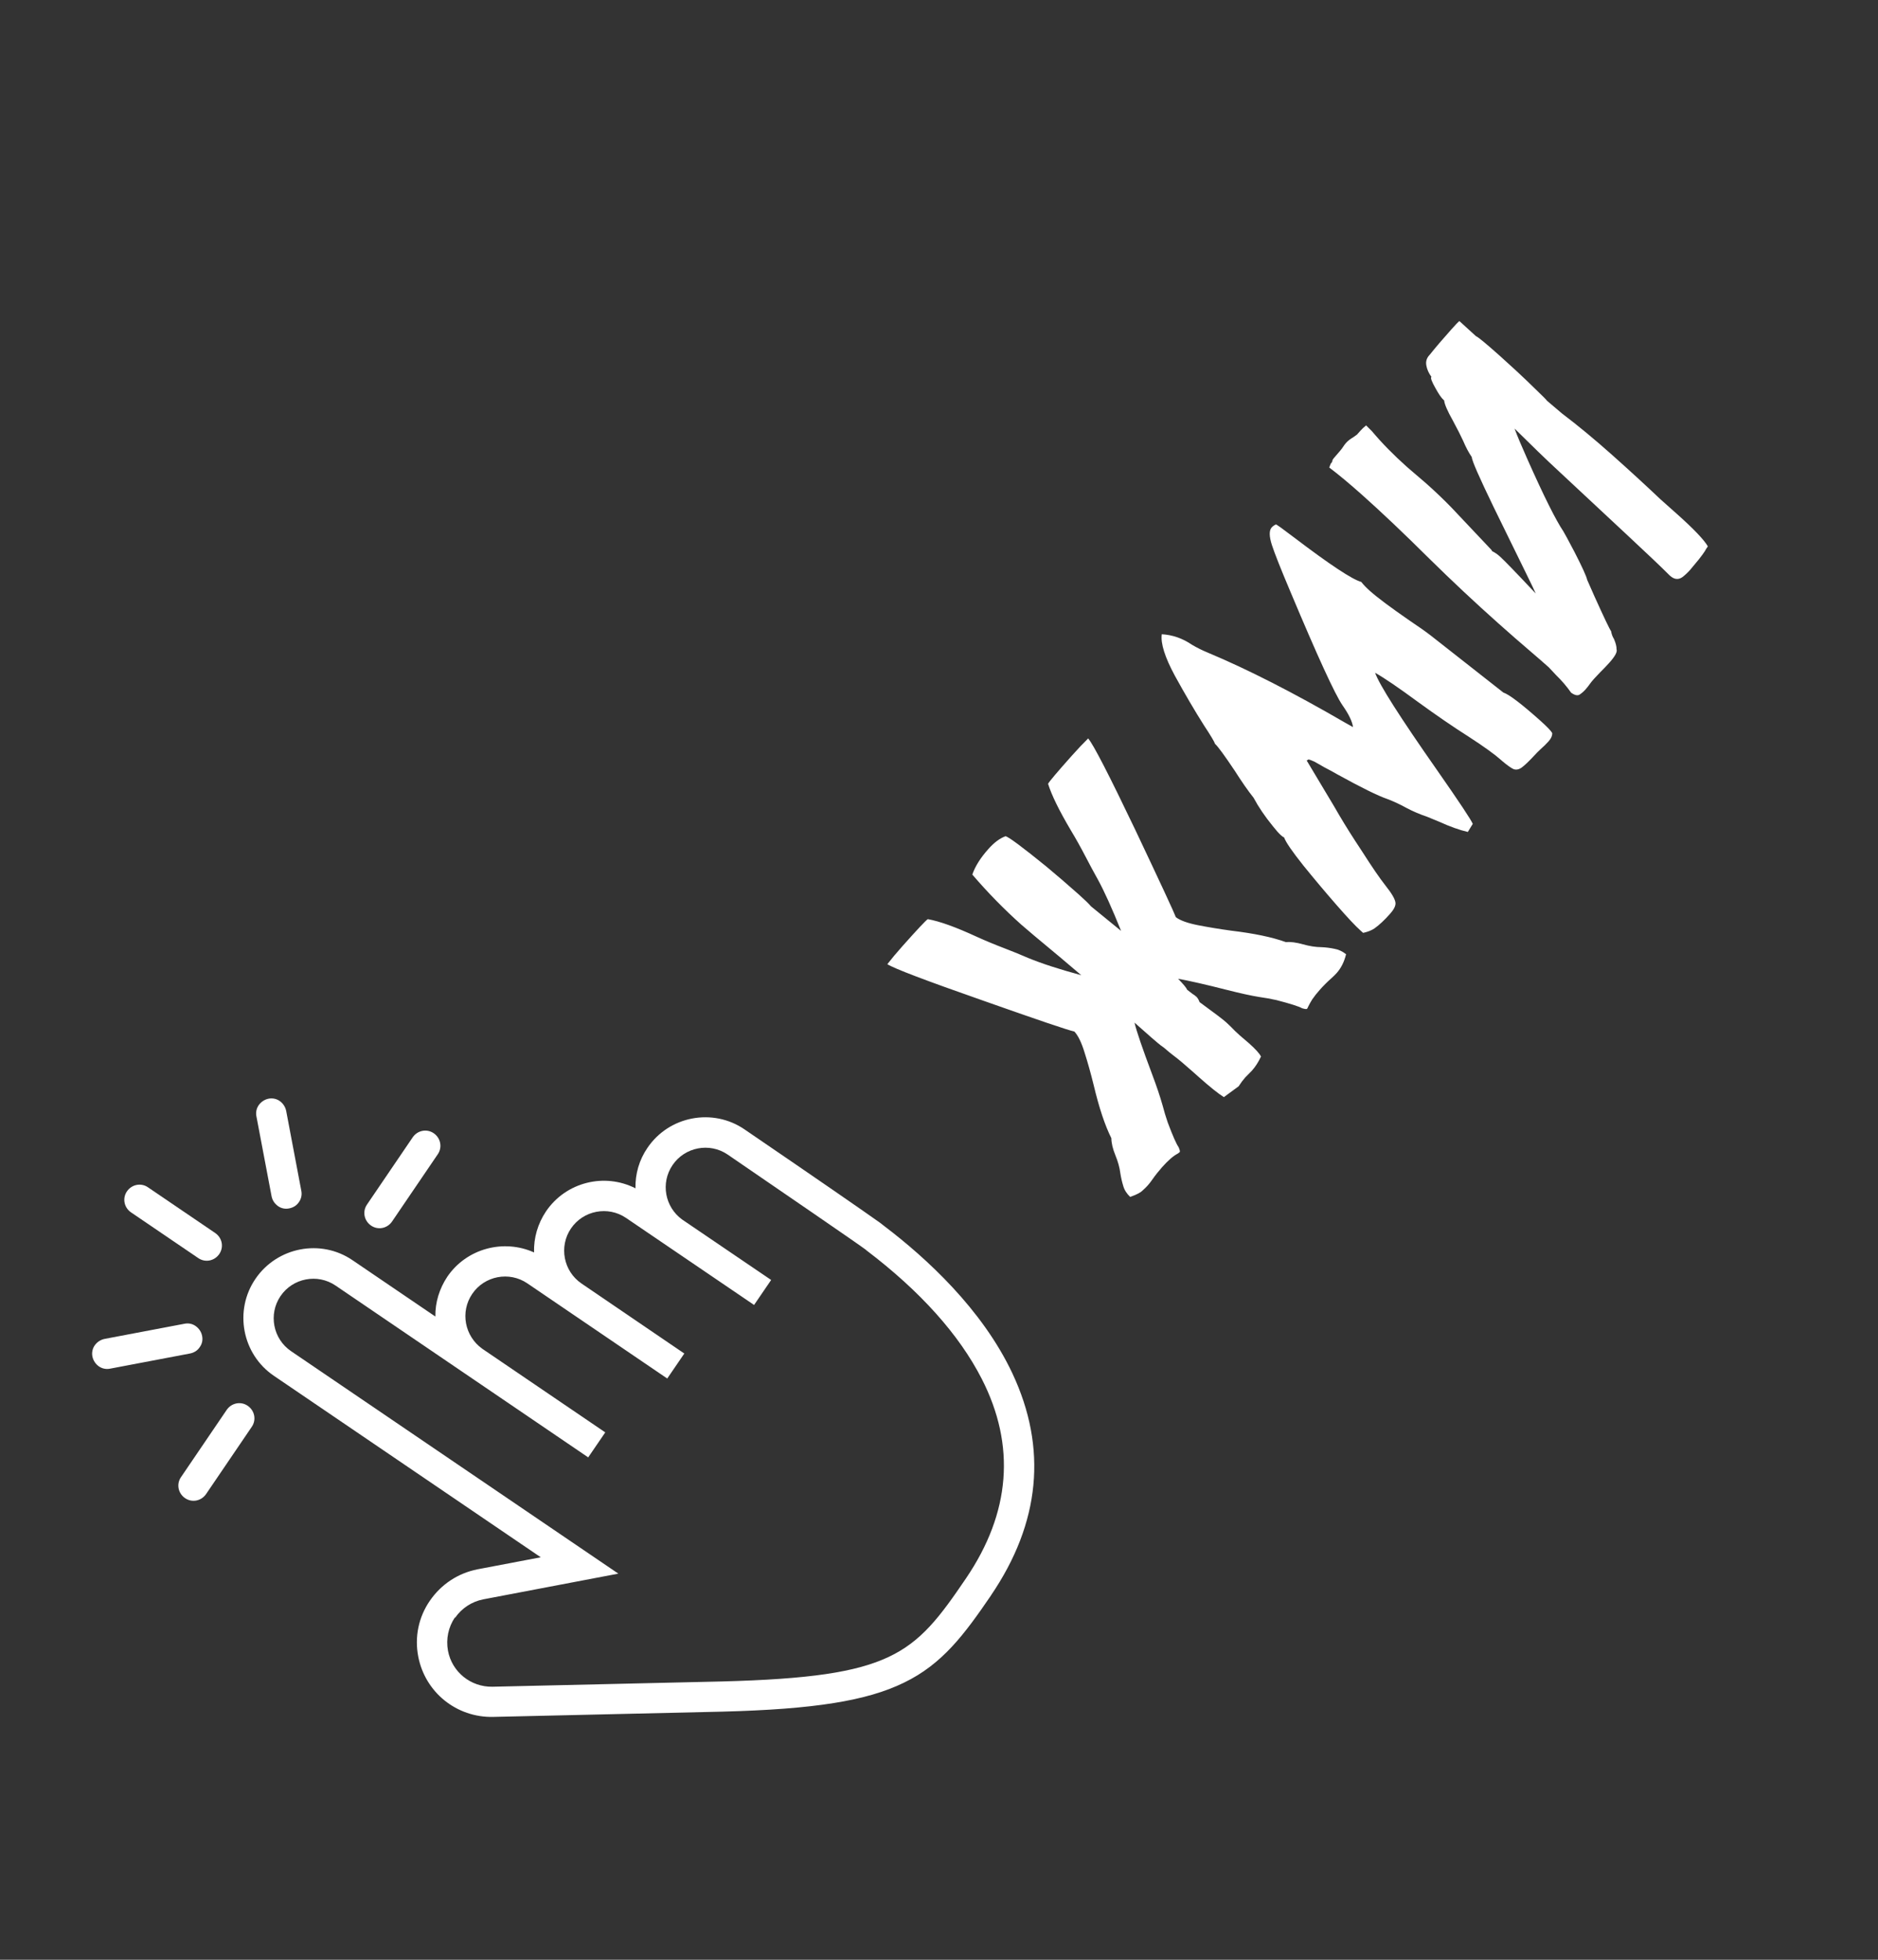 <?xml version="1.0" encoding="UTF-8"?> <svg xmlns="http://www.w3.org/2000/svg" width="92" height="96" viewBox="0 0 92 96" fill="none"><rect x="0" y="0" width="92" height="96" fill="#333333" stroke="none"/> <path d="M60.679 53.212L59.955 53.743C59.679 53.571 59.261 53.236 58.701 52.737L58.483 52.542C58.051 52.157 57.728 51.885 57.514 51.726C57.364 51.613 57.227 51.502 57.105 51.393C57.035 51.33 56.957 51.271 56.871 51.215C56.709 51.092 56.278 50.718 55.578 50.094C55.673 50.504 55.963 51.353 56.447 52.642C56.662 53.211 56.832 53.718 56.958 54.165C57.029 54.438 57.111 54.71 57.204 54.981C57.452 55.642 57.63 56.046 57.738 56.195C57.796 56.33 57.814 56.409 57.794 56.433C57.778 56.45 57.744 56.477 57.69 56.513C57.475 56.625 57.22 56.847 56.924 57.18C56.851 57.262 56.771 57.358 56.683 57.468C56.595 57.578 56.516 57.685 56.444 57.789C56.373 57.892 56.298 57.988 56.22 58.075C56.158 58.145 56.074 58.228 55.968 58.322C55.869 58.422 55.668 58.525 55.364 58.631C55.194 58.469 55.081 58.29 55.026 58.094C54.964 57.893 54.916 57.683 54.882 57.464C54.849 57.194 54.769 56.903 54.64 56.589C54.512 56.276 54.446 55.997 54.443 55.754C54.13 55.13 53.843 54.267 53.58 53.164C53.435 52.575 53.285 52.039 53.13 51.555C52.98 51.066 52.814 50.724 52.631 50.53C52.323 50.465 50.836 49.961 48.17 49.019C45.346 48.031 43.779 47.435 43.469 47.231C43.675 46.965 43.926 46.665 44.222 46.333C44.945 45.522 45.354 45.086 45.45 45.025C46.02 45.125 46.817 45.411 47.84 45.884C48.272 46.08 48.734 46.272 49.226 46.46C49.617 46.609 49.996 46.764 50.365 46.925C51.023 47.197 51.891 47.479 52.97 47.771L51.915 46.877C50.868 46.008 50.243 45.483 50.039 45.301C49.194 44.547 48.391 43.727 47.632 42.841C47.769 42.441 48.03 42.024 48.415 41.593C48.7 41.272 48.982 41.062 49.258 40.963C49.404 40.988 50.068 41.481 51.252 42.442C51.775 42.877 52.305 43.333 52.842 43.811C53.133 44.071 53.336 44.267 53.448 44.399L54.92 45.6C54.475 44.492 54.094 43.651 53.779 43.077C53.581 42.723 53.386 42.361 53.194 41.99C52.951 41.522 52.707 41.085 52.462 40.679C51.886 39.705 51.513 38.944 51.343 38.395C51.403 38.28 51.791 37.821 52.509 37.016C52.805 36.684 53.071 36.403 53.307 36.173C53.556 36.458 54.325 37.949 55.614 40.647C56.856 43.27 57.519 44.698 57.604 44.931C57.818 45.09 58.174 45.219 58.672 45.318C59.17 45.416 59.718 45.507 60.315 45.589C61.44 45.723 62.331 45.91 62.986 46.148C63.223 46.129 63.505 46.166 63.831 46.258C64.157 46.349 64.456 46.396 64.727 46.397C64.949 46.406 65.161 46.433 65.363 46.476C65.564 46.509 65.757 46.598 65.942 46.742C65.853 47.112 65.699 47.42 65.481 47.665C65.403 47.752 65.317 47.837 65.222 47.92C65.127 48.003 65.03 48.095 64.93 48.195C64.831 48.294 64.745 48.385 64.672 48.467C64.516 48.642 64.387 48.804 64.285 48.954C64.194 49.103 64.131 49.215 64.097 49.288C64.068 49.356 64.045 49.399 64.03 49.417C64.009 49.44 63.928 49.431 63.787 49.389C63.627 49.299 63.207 49.165 62.528 48.989C62.247 48.927 61.968 48.877 61.689 48.838C61.303 48.777 60.782 48.663 60.125 48.496C59.042 48.221 58.237 48.038 57.712 47.946C57.97 48.208 58.119 48.388 58.158 48.485C58.25 48.557 58.334 48.621 58.409 48.678C58.484 48.724 58.553 48.775 58.617 48.832C58.676 48.895 58.726 48.981 58.765 49.089C59.475 49.607 59.91 49.936 60.067 50.077L60.313 50.311C60.425 50.432 60.566 50.568 60.735 50.719L61.189 51.108C61.504 51.388 61.699 51.604 61.774 51.755C61.646 52.028 61.498 52.257 61.332 52.444L61.003 52.778C60.894 52.901 60.786 53.045 60.679 53.212ZM75.866 36.31C75.746 36.444 75.616 36.573 75.473 36.697C75.358 36.804 75.261 36.901 75.183 36.988C74.907 37.286 74.695 37.489 74.546 37.598C74.402 37.7 74.265 37.724 74.135 37.671C74.004 37.607 73.822 37.476 73.59 37.279L73.537 37.232C73.222 36.952 72.7 36.575 71.97 36.102C71.188 35.605 70.347 35.028 69.446 34.372C68.504 33.679 67.811 33.207 67.364 32.956C67.564 33.532 68.58 35.127 70.412 37.744C71.492 39.292 72.071 40.164 72.148 40.358L71.906 40.754C71.49 40.657 71.03 40.492 70.524 40.261L69.904 40.006C69.565 39.893 69.239 39.754 68.925 39.59C68.611 39.414 68.289 39.264 67.961 39.139C67.504 38.983 66.69 38.581 65.518 37.935C65.289 37.804 65.078 37.689 64.884 37.59C64.695 37.484 64.532 37.391 64.395 37.311C64.259 37.252 64.174 37.218 64.14 37.209C64.106 37.2 64.082 37.204 64.066 37.222C64.05 37.239 64.031 37.249 64.01 37.25L65.359 39.505C65.673 40.056 66.016 40.618 66.386 41.188L66.732 41.716C67.212 42.469 67.59 43.02 67.865 43.369C68.186 43.771 68.353 44.06 68.363 44.237C68.371 44.38 68.282 44.557 68.094 44.767C67.819 45.076 67.567 45.312 67.338 45.474C67.2 45.571 67.013 45.645 66.779 45.698L66.647 45.581C66.402 45.362 66.013 44.948 65.48 44.337C64.941 43.72 64.397 43.074 63.849 42.397C63.301 41.709 62.987 41.251 62.907 41.024C62.862 41.004 62.81 40.968 62.752 40.916C62.652 40.828 62.519 40.678 62.352 40.466C61.971 40.001 61.657 39.538 61.409 39.076C61.147 38.748 60.839 38.307 60.486 37.752C59.983 37 59.662 36.562 59.522 36.438C59.494 36.34 59.314 36.037 58.98 35.531C58.524 34.81 58.048 33.999 57.553 33.098C57.064 32.191 56.851 31.515 56.914 31.068C57.441 31.099 57.932 31.27 58.388 31.581C58.634 31.727 58.899 31.859 59.182 31.975C61.133 32.792 63.373 33.936 65.904 35.406L66.281 35.617C66.249 35.347 66.076 34.989 65.763 34.543C65.394 34.005 64.546 32.156 63.219 28.995C62.744 27.872 62.44 27.104 62.306 26.691C62.171 26.267 62.168 25.982 62.298 25.836C62.35 25.778 62.419 25.73 62.505 25.691C62.538 25.689 62.839 25.905 63.406 26.337C65.153 27.664 66.246 28.387 66.685 28.505C66.792 28.643 66.936 28.792 67.117 28.953C67.479 29.276 68.129 29.761 69.069 30.41C69.489 30.69 69.829 30.93 70.09 31.131L73.645 33.923C73.927 34.017 74.526 34.472 75.442 35.288C75.792 35.6 75.992 35.81 76.043 35.918C76.044 36.045 75.986 36.175 75.866 36.31ZM77.663 33.783C77.585 33.87 77.493 33.95 77.386 34.023C77.285 34.089 77.145 34.059 76.966 33.931C76.749 33.622 76.503 33.335 76.227 33.068L75.873 32.69C75.588 32.436 75.308 32.192 75.034 31.959C74.487 31.492 73.946 31.02 73.409 30.541C72.26 29.518 71.128 28.457 70.013 27.359C68.781 26.135 67.686 25.097 66.73 24.245C66.106 23.689 65.568 23.241 65.117 22.902L65.189 22.715C65.231 22.668 65.254 22.636 65.258 22.619C65.263 22.603 65.268 22.591 65.273 22.585C65.25 22.565 65.295 22.49 65.41 22.362C65.612 22.134 65.736 21.983 65.782 21.909C65.833 21.828 65.887 21.756 65.944 21.692C66.027 21.599 66.146 21.506 66.301 21.414L66.477 21.288L66.656 21.087C66.729 21.005 66.818 20.922 66.924 20.839L67.214 21.129C67.696 21.704 68.269 22.288 68.934 22.881L69.877 23.69C70.32 24.085 70.727 24.474 71.098 24.856L73.06 26.934C73.072 26.945 73.078 26.956 73.079 26.967C73.079 26.967 73.085 26.977 73.097 26.999C73.222 27.058 73.349 27.145 73.477 27.259C73.687 27.446 74.273 28.052 75.234 29.075C75.157 28.902 75.019 28.612 74.818 28.203L73.181 24.861C72.459 23.37 72.099 22.547 72.101 22.391C71.95 22.173 71.808 21.905 71.673 21.586C71.559 21.338 71.394 21.013 71.177 20.61C70.906 20.128 70.762 19.796 70.746 19.614L70.711 19.583C70.612 19.495 70.482 19.306 70.322 19.016C70.143 18.7 70.074 18.519 70.116 18.472L70.124 18.463C69.992 18.283 69.909 18.099 69.876 17.913C69.837 17.721 69.883 17.553 70.013 17.407L70.052 17.363C70.315 17.033 70.665 16.622 71.102 16.133C71.299 15.911 71.43 15.776 71.493 15.728L72.308 16.47C72.404 16.503 72.796 16.826 73.484 17.44C73.677 17.611 73.937 17.848 74.264 18.15C74.591 18.452 74.919 18.765 75.248 19.089C75.576 19.402 75.755 19.583 75.785 19.631L76.518 20.253C77.299 20.844 78.118 21.522 78.976 22.286C79.833 23.05 80.622 23.774 81.342 24.457L82.147 25.174C82.964 25.902 83.47 26.432 83.666 26.764C83.61 26.839 83.559 26.919 83.514 27.005C83.469 27.079 83.371 27.212 83.222 27.403L82.795 27.918C82.67 28.058 82.544 28.175 82.417 28.271C82.22 28.41 82.019 28.388 81.815 28.206L81.772 28.167C81.436 27.827 80.746 27.17 79.699 26.195L76.313 23.037C75.74 22.506 75.034 21.824 74.195 20.993C74.32 21.334 74.538 21.853 74.849 22.549C75.637 24.318 76.216 25.477 76.585 26.026C76.634 26.101 76.813 26.433 77.124 27.024C77.51 27.776 77.719 28.235 77.751 28.399L78.104 29.2C78.58 30.252 78.854 30.826 78.925 30.921C78.951 31.069 78.996 31.194 79.063 31.295C79.153 31.5 79.195 31.669 79.192 31.802C79.238 31.927 79.123 32.144 78.848 32.453C78.702 32.616 78.546 32.78 78.378 32.945L78.089 33.252C78.011 33.339 77.951 33.412 77.91 33.469C77.834 33.579 77.751 33.683 77.663 33.783Z" fill="white"></path> <path d="M48.554 78.143C47.235 80.075 46.163 81.518 44.282 82.427C42.457 83.318 39.881 83.728 35.397 83.845L24.157 84.103C22.368 84.142 20.823 82.9 20.488 81.141C20.305 80.188 20.504 79.214 21.06 78.41C21.616 77.606 22.434 77.063 23.394 76.873L26.491 76.284L13.421 67.397C11.858 66.339 11.452 64.195 12.517 62.64C13.581 61.084 15.718 60.67 17.274 61.735L21.328 64.491C21.316 63.797 21.526 63.127 21.91 62.545C22.857 61.152 24.671 60.679 26.162 61.351C26.142 60.637 26.343 59.945 26.747 59.341C27.726 57.896 29.619 57.44 31.13 58.21C31.117 57.503 31.312 56.819 31.717 56.229C32.774 54.666 34.918 54.259 36.474 55.324C40.131 57.819 42.351 59.356 43.105 59.893L43.334 60.071C45.379 61.625 48.115 64.131 49.592 67.268C51.319 70.937 50.964 74.598 48.541 78.158L48.554 78.143ZM22.283 79.232C21.964 79.71 21.841 80.284 21.945 80.859C22.14 81.903 23.061 82.643 24.122 82.625L35.361 82.367C39.64 82.255 41.937 81.917 43.53 81.167C45.143 80.408 46.038 79.209 47.324 77.315C49.504 74.101 49.768 70.814 48.092 67.539C46.983 65.372 45.083 63.25 42.446 61.249L42.409 61.215C42.083 60.965 38.182 58.293 35.645 56.555C34.761 55.954 33.549 56.187 32.948 57.071C32.348 57.956 32.578 59.126 33.413 59.736L37.777 62.7L36.941 63.924L30.668 59.66C29.784 59.06 28.572 59.292 27.971 60.177C27.37 61.062 27.603 62.273 28.488 62.874L33.523 66.303L32.687 67.527L25.831 62.864C24.946 62.264 23.735 62.496 23.134 63.381C22.533 64.265 22.764 65.449 23.621 66.066L29.651 70.166L28.815 71.39L16.438 62.973C15.554 62.373 14.342 62.605 13.741 63.49C13.141 64.374 13.373 65.586 14.258 66.187L30.291 77.085L23.677 78.344C23.11 78.454 22.618 78.78 22.291 79.252L22.283 79.232Z" fill="white"></path> <path d="M10.74 61.432C10.505 61.771 10.049 61.861 9.71 61.626L6.415 59.386C6.076 59.151 5.986 58.695 6.221 58.356C6.457 58.017 6.912 57.927 7.251 58.162L10.546 60.402C10.886 60.637 10.975 61.092 10.74 61.432Z" fill="white"></path> <path d="M9.784 65.991C9.674 66.161 9.503 66.263 9.306 66.302L5.39 67.045C5.194 67.085 4.993 67.039 4.838 66.928C4.683 66.817 4.567 66.646 4.527 66.45C4.487 66.254 4.533 66.053 4.644 65.898C4.755 65.743 4.926 65.627 5.122 65.587L9.038 64.844C9.234 64.805 9.428 64.843 9.59 64.961C9.753 65.079 9.862 65.243 9.901 65.439C9.941 65.635 9.903 65.829 9.784 65.991Z" fill="white"></path> <path d="M10.093 73.191C9.857 73.53 9.402 73.62 9.063 73.385C8.723 73.149 8.633 72.694 8.869 72.355L11.108 69.06C11.344 68.721 11.799 68.63 12.139 68.866C12.478 69.101 12.568 69.557 12.332 69.896L10.093 73.191Z" fill="white"></path> <path d="M19.204 59.839C18.969 60.179 18.514 60.269 18.174 60.033C17.835 59.798 17.745 59.343 17.98 59.003L20.22 55.708C20.455 55.369 20.911 55.279 21.25 55.514C21.589 55.75 21.679 56.205 21.444 56.544L19.204 59.839Z" fill="white"></path> <path d="M14.645 58.884C14.534 59.053 14.363 59.155 14.167 59.194C13.971 59.234 13.777 59.196 13.615 59.078C13.452 58.959 13.343 58.796 13.304 58.6L12.561 54.683C12.521 54.487 12.567 54.286 12.678 54.131C12.79 53.976 12.96 53.86 13.156 53.82C13.352 53.781 13.553 53.826 13.708 53.937C13.863 54.049 13.979 54.219 14.019 54.415L14.761 58.332C14.801 58.528 14.756 58.728 14.645 58.884Z" fill="white"></path> </svg> 